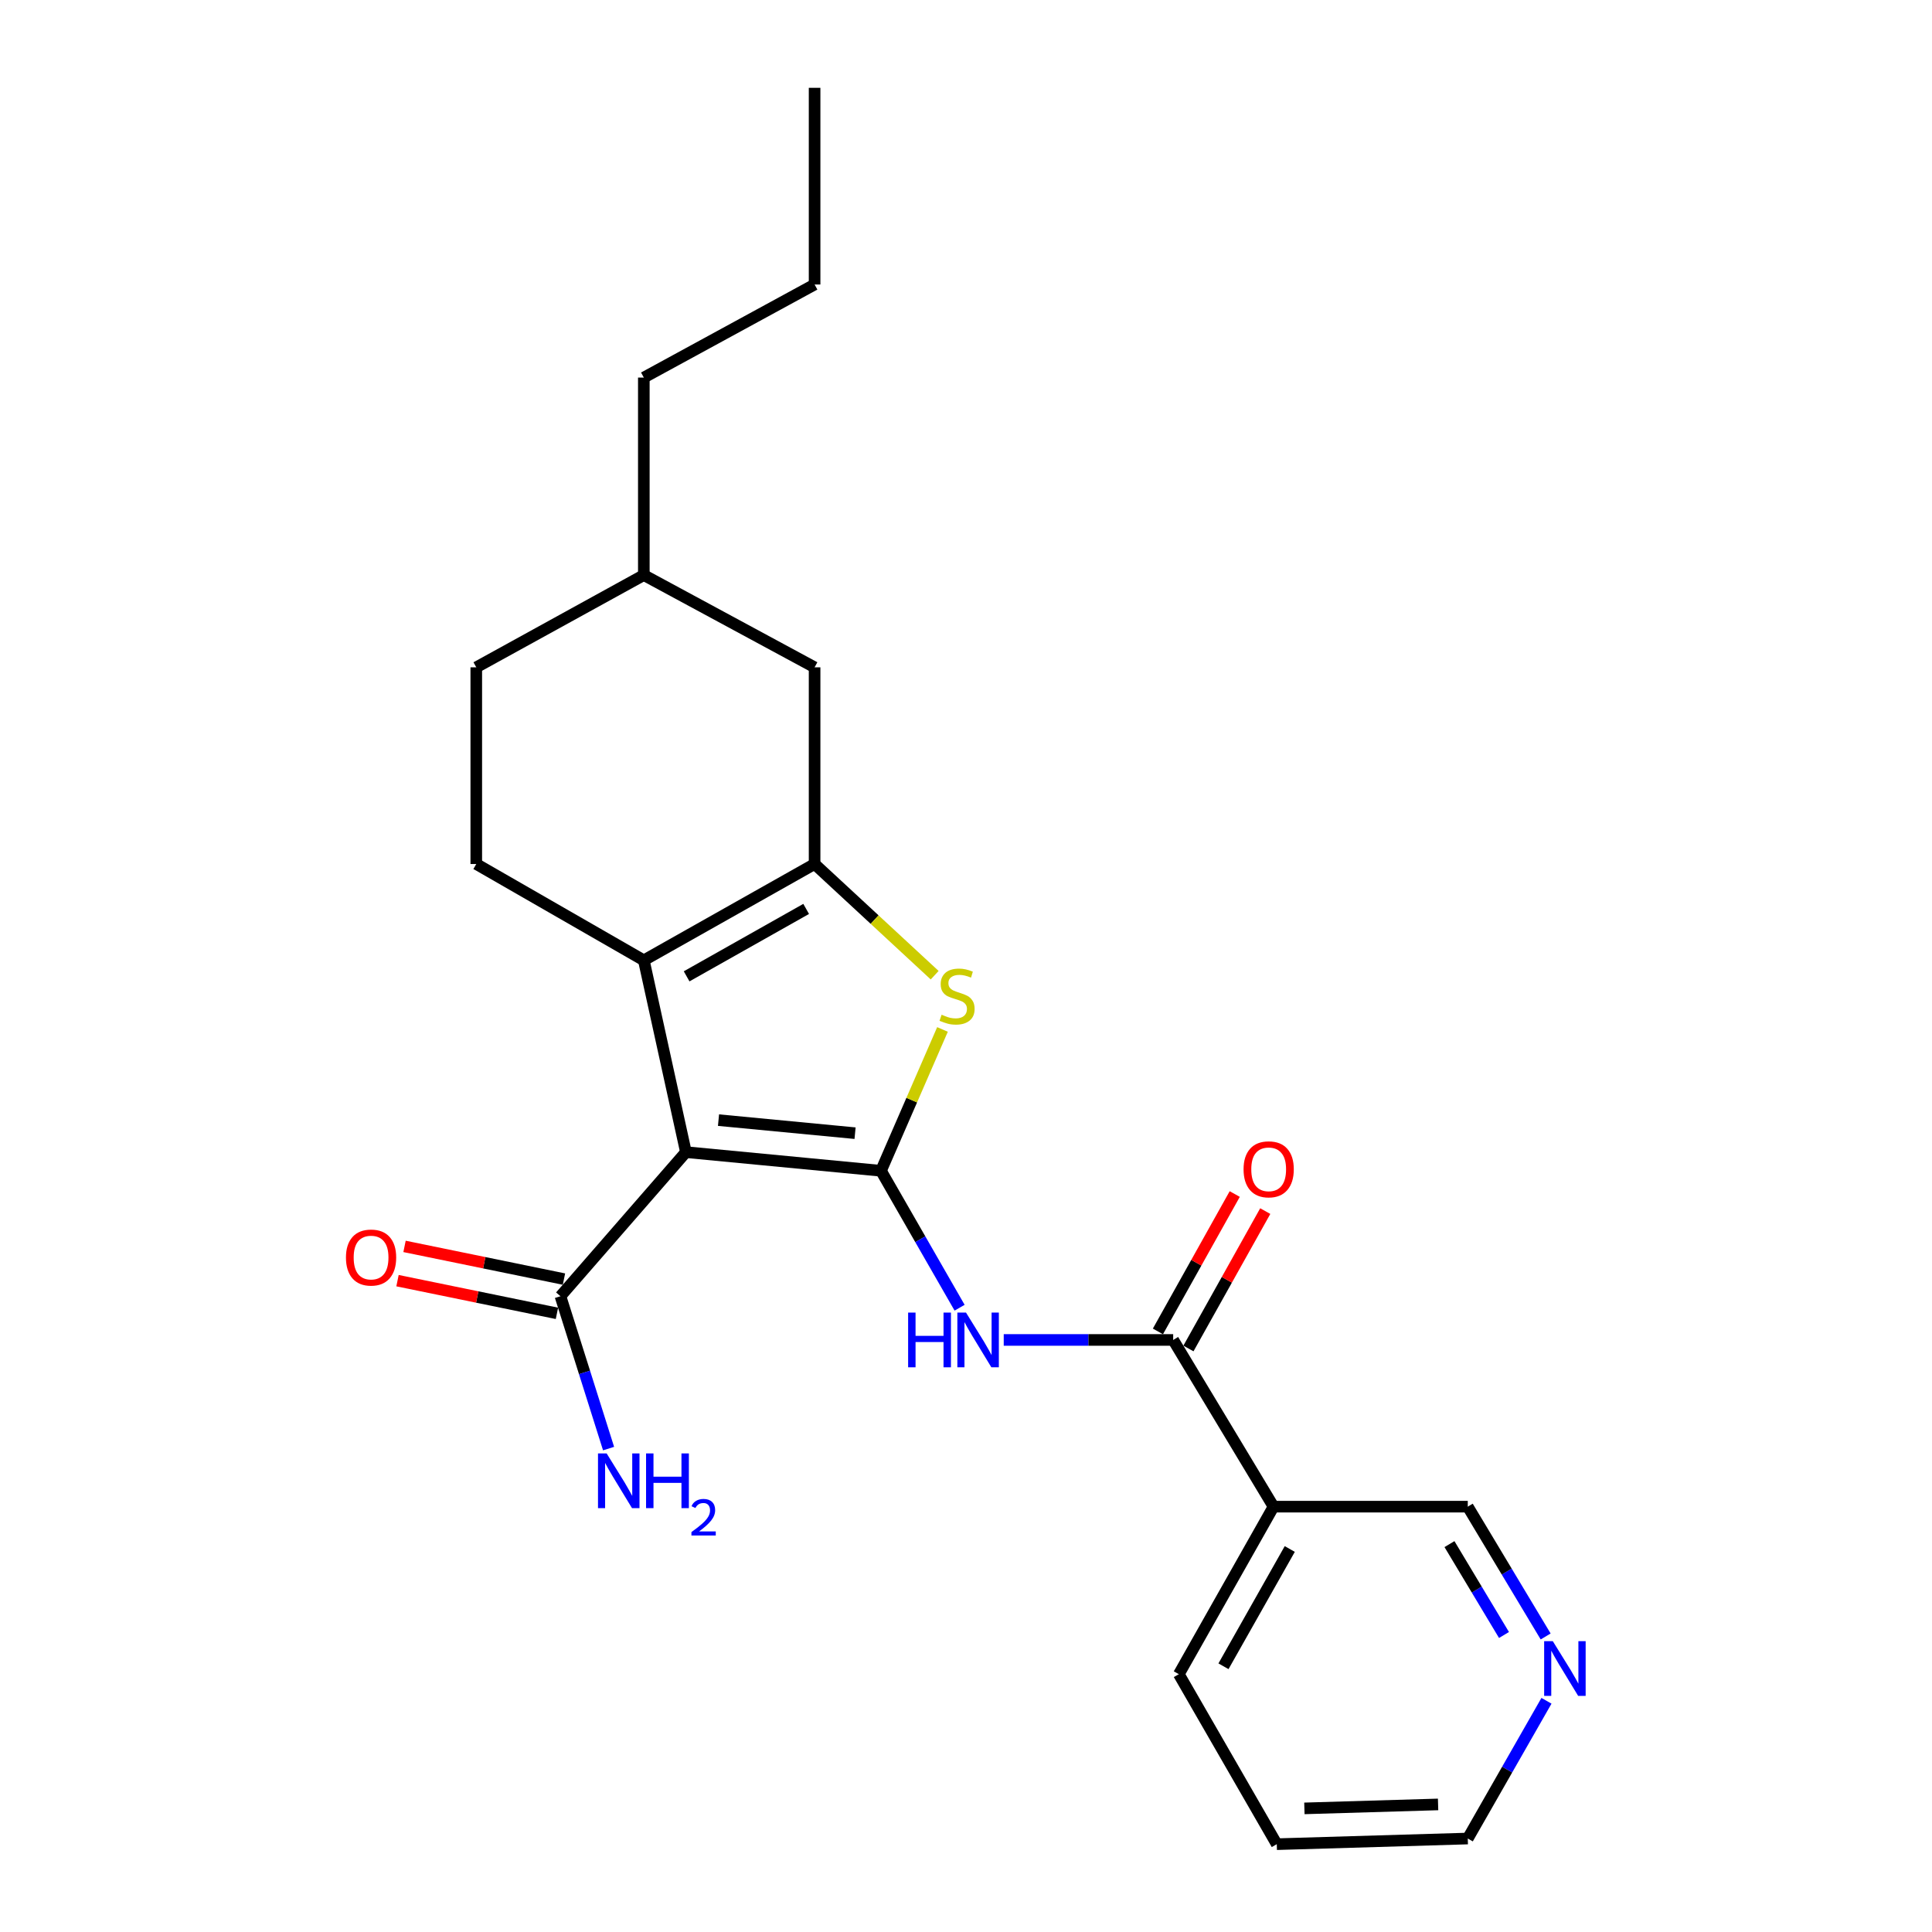 <?xml version='1.0' encoding='iso-8859-1'?>
<svg version='1.1' baseProfile='full'
              xmlns='http://www.w3.org/2000/svg'
                      xmlns:rdkit='http://www.rdkit.org/xml'
                      xmlns:xlink='http://www.w3.org/1999/xlink'
                  xml:space='preserve'
width='1000px' height='1000px' viewBox='0 0 1000 1000'>
<!-- END OF HEADER -->
<rect style='opacity:1.0;fill:#FFFFFF;stroke:none' width='1000' height='1000' x='0' y='0'> </rect>
<path class='bond-0' d='M 456.002,605.997 L 355.032,596.345' style='fill:none;fill-rule:evenodd;stroke:#000000;stroke-width:6px;stroke-linecap:butt;stroke-linejoin:miter;stroke-opacity:1' />
<path class='bond-0' d='M 442.579,586.533 L 371.9,579.776' style='fill:none;fill-rule:evenodd;stroke:#000000;stroke-width:6px;stroke-linecap:butt;stroke-linejoin:miter;stroke-opacity:1' />
<path class='bond-3' d='M 456.002,605.997 L 471.916,569.42' style='fill:none;fill-rule:evenodd;stroke:#000000;stroke-width:6px;stroke-linecap:butt;stroke-linejoin:miter;stroke-opacity:1' />
<path class='bond-3' d='M 471.916,569.42 L 487.829,532.842' style='fill:none;fill-rule:evenodd;stroke:#CCCC00;stroke-width:6px;stroke-linecap:butt;stroke-linejoin:miter;stroke-opacity:1' />
<path class='bond-4' d='M 456.002,605.997 L 476.345,641.434' style='fill:none;fill-rule:evenodd;stroke:#000000;stroke-width:6px;stroke-linecap:butt;stroke-linejoin:miter;stroke-opacity:1' />
<path class='bond-4' d='M 476.345,641.434 L 496.688,676.87' style='fill:none;fill-rule:evenodd;stroke:#0000FF;stroke-width:6px;stroke-linecap:butt;stroke-linejoin:miter;stroke-opacity:1' />
<path class='bond-1' d='M 355.032,596.345 L 333.244,497.064' style='fill:none;fill-rule:evenodd;stroke:#000000;stroke-width:6px;stroke-linecap:butt;stroke-linejoin:miter;stroke-opacity:1' />
<path class='bond-6' d='M 355.032,596.345 L 290.089,670.921' style='fill:none;fill-rule:evenodd;stroke:#000000;stroke-width:6px;stroke-linecap:butt;stroke-linejoin:miter;stroke-opacity:1' />
<path class='bond-8' d='M 333.244,497.064 L 246.521,447.213' style='fill:none;fill-rule:evenodd;stroke:#000000;stroke-width:6px;stroke-linecap:butt;stroke-linejoin:miter;stroke-opacity:1' />
<path class='bond-23' d='M 333.244,497.064 L 421.635,447.213' style='fill:none;fill-rule:evenodd;stroke:#000000;stroke-width:6px;stroke-linecap:butt;stroke-linejoin:miter;stroke-opacity:1' />
<path class='bond-23' d='M 355.393,505.351 L 417.267,470.454' style='fill:none;fill-rule:evenodd;stroke:#000000;stroke-width:6px;stroke-linecap:butt;stroke-linejoin:miter;stroke-opacity:1' />
<path class='bond-2' d='M 421.635,447.213 L 452.709,475.986' style='fill:none;fill-rule:evenodd;stroke:#000000;stroke-width:6px;stroke-linecap:butt;stroke-linejoin:miter;stroke-opacity:1' />
<path class='bond-2' d='M 452.709,475.986 L 483.784,504.76' style='fill:none;fill-rule:evenodd;stroke:#CCCC00;stroke-width:6px;stroke-linecap:butt;stroke-linejoin:miter;stroke-opacity:1' />
<path class='bond-9' d='M 421.635,447.213 L 421.635,345.408' style='fill:none;fill-rule:evenodd;stroke:#000000;stroke-width:6px;stroke-linecap:butt;stroke-linejoin:miter;stroke-opacity:1' />
<path class='bond-5' d='M 519.53,693.554 L 563.383,693.554' style='fill:none;fill-rule:evenodd;stroke:#0000FF;stroke-width:6px;stroke-linecap:butt;stroke-linejoin:miter;stroke-opacity:1' />
<path class='bond-5' d='M 563.383,693.554 L 607.236,693.554' style='fill:none;fill-rule:evenodd;stroke:#000000;stroke-width:6px;stroke-linecap:butt;stroke-linejoin:miter;stroke-opacity:1' />
<path class='bond-7' d='M 607.236,693.554 L 659.179,779.844' style='fill:none;fill-rule:evenodd;stroke:#000000;stroke-width:6px;stroke-linecap:butt;stroke-linejoin:miter;stroke-opacity:1' />
<path class='bond-10' d='M 615.134,697.97 L 635.014,662.416' style='fill:none;fill-rule:evenodd;stroke:#000000;stroke-width:6px;stroke-linecap:butt;stroke-linejoin:miter;stroke-opacity:1' />
<path class='bond-10' d='M 635.014,662.416 L 654.895,626.861' style='fill:none;fill-rule:evenodd;stroke:#FF0000;stroke-width:6px;stroke-linecap:butt;stroke-linejoin:miter;stroke-opacity:1' />
<path class='bond-10' d='M 599.337,689.138 L 619.217,653.583' style='fill:none;fill-rule:evenodd;stroke:#000000;stroke-width:6px;stroke-linecap:butt;stroke-linejoin:miter;stroke-opacity:1' />
<path class='bond-10' d='M 619.217,653.583 L 639.098,618.028' style='fill:none;fill-rule:evenodd;stroke:#FF0000;stroke-width:6px;stroke-linecap:butt;stroke-linejoin:miter;stroke-opacity:1' />
<path class='bond-11' d='M 291.906,662.056 L 250.645,653.596' style='fill:none;fill-rule:evenodd;stroke:#000000;stroke-width:6px;stroke-linecap:butt;stroke-linejoin:miter;stroke-opacity:1' />
<path class='bond-11' d='M 250.645,653.596 L 209.384,645.135' style='fill:none;fill-rule:evenodd;stroke:#FF0000;stroke-width:6px;stroke-linecap:butt;stroke-linejoin:miter;stroke-opacity:1' />
<path class='bond-11' d='M 288.271,679.786 L 247.01,671.325' style='fill:none;fill-rule:evenodd;stroke:#000000;stroke-width:6px;stroke-linecap:butt;stroke-linejoin:miter;stroke-opacity:1' />
<path class='bond-11' d='M 247.01,671.325 L 205.749,662.865' style='fill:none;fill-rule:evenodd;stroke:#FF0000;stroke-width:6px;stroke-linecap:butt;stroke-linejoin:miter;stroke-opacity:1' />
<path class='bond-13' d='M 290.089,670.921 L 302.544,710.354' style='fill:none;fill-rule:evenodd;stroke:#000000;stroke-width:6px;stroke-linecap:butt;stroke-linejoin:miter;stroke-opacity:1' />
<path class='bond-13' d='M 302.544,710.354 L 314.999,749.787' style='fill:none;fill-rule:evenodd;stroke:#0000FF;stroke-width:6px;stroke-linecap:butt;stroke-linejoin:miter;stroke-opacity:1' />
<path class='bond-15' d='M 659.179,779.844 L 759.716,779.844' style='fill:none;fill-rule:evenodd;stroke:#000000;stroke-width:6px;stroke-linecap:butt;stroke-linejoin:miter;stroke-opacity:1' />
<path class='bond-17' d='M 659.179,779.844 L 610.162,866.556' style='fill:none;fill-rule:evenodd;stroke:#000000;stroke-width:6px;stroke-linecap:butt;stroke-linejoin:miter;stroke-opacity:1' />
<path class='bond-17' d='M 667.582,801.757 L 633.27,862.456' style='fill:none;fill-rule:evenodd;stroke:#000000;stroke-width:6px;stroke-linecap:butt;stroke-linejoin:miter;stroke-opacity:1' />
<path class='bond-14' d='M 246.521,447.213 L 246.521,345.408' style='fill:none;fill-rule:evenodd;stroke:#000000;stroke-width:6px;stroke-linecap:butt;stroke-linejoin:miter;stroke-opacity:1' />
<path class='bond-16' d='M 421.635,345.408 L 333.244,297.658' style='fill:none;fill-rule:evenodd;stroke:#000000;stroke-width:6px;stroke-linecap:butt;stroke-linejoin:miter;stroke-opacity:1' />
<path class='bond-12' d='M 800.028,847.028 L 779.872,813.436' style='fill:none;fill-rule:evenodd;stroke:#0000FF;stroke-width:6px;stroke-linecap:butt;stroke-linejoin:miter;stroke-opacity:1' />
<path class='bond-12' d='M 779.872,813.436 L 759.716,779.844' style='fill:none;fill-rule:evenodd;stroke:#000000;stroke-width:6px;stroke-linecap:butt;stroke-linejoin:miter;stroke-opacity:1' />
<path class='bond-12' d='M 778.462,846.262 L 764.353,822.748' style='fill:none;fill-rule:evenodd;stroke:#0000FF;stroke-width:6px;stroke-linecap:butt;stroke-linejoin:miter;stroke-opacity:1' />
<path class='bond-12' d='M 764.353,822.748 L 750.244,799.233' style='fill:none;fill-rule:evenodd;stroke:#000000;stroke-width:6px;stroke-linecap:butt;stroke-linejoin:miter;stroke-opacity:1' />
<path class='bond-25' d='M 800.452,880.324 L 780.084,915.972' style='fill:none;fill-rule:evenodd;stroke:#0000FF;stroke-width:6px;stroke-linecap:butt;stroke-linejoin:miter;stroke-opacity:1' />
<path class='bond-25' d='M 780.084,915.972 L 759.716,951.62' style='fill:none;fill-rule:evenodd;stroke:#000000;stroke-width:6px;stroke-linecap:butt;stroke-linejoin:miter;stroke-opacity:1' />
<path class='bond-24' d='M 246.521,345.408 L 333.244,297.658' style='fill:none;fill-rule:evenodd;stroke:#000000;stroke-width:6px;stroke-linecap:butt;stroke-linejoin:miter;stroke-opacity:1' />
<path class='bond-19' d='M 333.244,297.658 L 333.244,195.431' style='fill:none;fill-rule:evenodd;stroke:#000000;stroke-width:6px;stroke-linecap:butt;stroke-linejoin:miter;stroke-opacity:1' />
<path class='bond-20' d='M 610.162,866.556 L 660.858,954.545' style='fill:none;fill-rule:evenodd;stroke:#000000;stroke-width:6px;stroke-linecap:butt;stroke-linejoin:miter;stroke-opacity:1' />
<path class='bond-18' d='M 759.716,951.62 L 660.858,954.545' style='fill:none;fill-rule:evenodd;stroke:#000000;stroke-width:6px;stroke-linecap:butt;stroke-linejoin:miter;stroke-opacity:1' />
<path class='bond-18' d='M 744.352,933.968 L 675.151,936.016' style='fill:none;fill-rule:evenodd;stroke:#000000;stroke-width:6px;stroke-linecap:butt;stroke-linejoin:miter;stroke-opacity:1' />
<path class='bond-21' d='M 333.244,195.431 L 421.635,147.259' style='fill:none;fill-rule:evenodd;stroke:#000000;stroke-width:6px;stroke-linecap:butt;stroke-linejoin:miter;stroke-opacity:1' />
<path class='bond-22' d='M 421.635,147.259 L 421.635,45.455' style='fill:none;fill-rule:evenodd;stroke:#000000;stroke-width:6px;stroke-linecap:butt;stroke-linejoin:miter;stroke-opacity:1' />
<path  class='atom-4' d='M 487.376 525.214
Q 487.696 525.334, 489.016 525.894
Q 490.336 526.454, 491.776 526.814
Q 493.256 527.134, 494.696 527.134
Q 497.376 527.134, 498.936 525.854
Q 500.496 524.534, 500.496 522.254
Q 500.496 520.694, 499.696 519.734
Q 498.936 518.774, 497.736 518.254
Q 496.536 517.734, 494.536 517.134
Q 492.016 516.374, 490.496 515.654
Q 489.016 514.934, 487.936 513.414
Q 486.896 511.894, 486.896 509.334
Q 486.896 505.774, 489.296 503.574
Q 491.736 501.374, 496.536 501.374
Q 499.816 501.374, 503.536 502.934
L 502.616 506.014
Q 499.216 504.614, 496.656 504.614
Q 493.896 504.614, 492.376 505.774
Q 490.856 506.894, 490.896 508.854
Q 490.896 510.374, 491.656 511.294
Q 492.456 512.214, 493.576 512.734
Q 494.736 513.254, 496.656 513.854
Q 499.216 514.654, 500.736 515.454
Q 502.256 516.254, 503.336 517.894
Q 504.456 519.494, 504.456 522.254
Q 504.456 526.174, 501.816 528.294
Q 499.216 530.374, 494.856 530.374
Q 492.336 530.374, 490.416 529.814
Q 488.536 529.294, 486.296 528.374
L 487.376 525.214
' fill='#CCCC00'/>
<path  class='atom-5' d='M 470.046 679.394
L 473.886 679.394
L 473.886 691.434
L 488.366 691.434
L 488.366 679.394
L 492.206 679.394
L 492.206 707.714
L 488.366 707.714
L 488.366 694.634
L 473.886 694.634
L 473.886 707.714
L 470.046 707.714
L 470.046 679.394
' fill='#0000FF'/>
<path  class='atom-5' d='M 500.006 679.394
L 509.286 694.394
Q 510.206 695.874, 511.686 698.554
Q 513.166 701.234, 513.246 701.394
L 513.246 679.394
L 517.006 679.394
L 517.006 707.714
L 513.126 707.714
L 503.166 691.314
Q 502.006 689.394, 500.766 687.194
Q 499.566 684.994, 499.206 684.314
L 499.206 707.714
L 495.526 707.714
L 495.526 679.394
L 500.006 679.394
' fill='#0000FF'/>
<path  class='atom-11' d='M 643.665 605.233
Q 643.665 598.433, 647.025 594.633
Q 650.385 590.833, 656.665 590.833
Q 662.945 590.833, 666.305 594.633
Q 669.665 598.433, 669.665 605.233
Q 669.665 612.113, 666.265 616.033
Q 662.865 619.913, 656.665 619.913
Q 650.425 619.913, 647.025 616.033
Q 643.665 612.153, 643.665 605.233
M 656.665 616.713
Q 660.985 616.713, 663.305 613.833
Q 665.665 610.913, 665.665 605.233
Q 665.665 599.673, 663.305 596.873
Q 660.985 594.033, 656.665 594.033
Q 652.345 594.033, 649.985 596.833
Q 647.665 599.633, 647.665 605.233
Q 647.665 610.953, 649.985 613.833
Q 652.345 616.713, 656.665 616.713
' fill='#FF0000'/>
<path  class='atom-12' d='M 179.065 650.901
Q 179.065 644.101, 182.425 640.301
Q 185.785 636.501, 192.065 636.501
Q 198.345 636.501, 201.705 640.301
Q 205.065 644.101, 205.065 650.901
Q 205.065 657.781, 201.665 661.701
Q 198.265 665.581, 192.065 665.581
Q 185.825 665.581, 182.425 661.701
Q 179.065 657.821, 179.065 650.901
M 192.065 662.381
Q 196.385 662.381, 198.705 659.501
Q 201.065 656.581, 201.065 650.901
Q 201.065 645.341, 198.705 642.541
Q 196.385 639.701, 192.065 639.701
Q 187.745 639.701, 185.385 642.501
Q 183.065 645.301, 183.065 650.901
Q 183.065 656.621, 185.385 659.501
Q 187.745 662.381, 192.065 662.381
' fill='#FF0000'/>
<path  class='atom-13' d='M 803.73 849.47
L 813.01 864.47
Q 813.93 865.95, 815.41 868.63
Q 816.89 871.31, 816.97 871.47
L 816.97 849.47
L 820.73 849.47
L 820.73 877.79
L 816.85 877.79
L 806.89 861.39
Q 805.73 859.47, 804.49 857.27
Q 803.29 855.07, 802.93 854.39
L 802.93 877.79
L 799.25 877.79
L 799.25 849.47
L 803.73 849.47
' fill='#0000FF'/>
<path  class='atom-14' d='M 314.003 752.291
L 323.283 767.291
Q 324.203 768.771, 325.683 771.451
Q 327.163 774.131, 327.243 774.291
L 327.243 752.291
L 331.003 752.291
L 331.003 780.611
L 327.123 780.611
L 317.163 764.211
Q 316.003 762.291, 314.763 760.091
Q 313.563 757.891, 313.203 757.211
L 313.203 780.611
L 309.523 780.611
L 309.523 752.291
L 314.003 752.291
' fill='#0000FF'/>
<path  class='atom-14' d='M 334.403 752.291
L 338.243 752.291
L 338.243 764.331
L 352.723 764.331
L 352.723 752.291
L 356.563 752.291
L 356.563 780.611
L 352.723 780.611
L 352.723 767.531
L 338.243 767.531
L 338.243 780.611
L 334.403 780.611
L 334.403 752.291
' fill='#0000FF'/>
<path  class='atom-14' d='M 357.936 779.617
Q 358.622 777.849, 360.259 776.872
Q 361.896 775.869, 364.166 775.869
Q 366.991 775.869, 368.575 777.4
Q 370.159 778.931, 370.159 781.65
Q 370.159 784.422, 368.1 787.009
Q 366.067 789.597, 361.843 792.659
L 370.476 792.659
L 370.476 794.771
L 357.883 794.771
L 357.883 793.002
Q 361.368 790.521, 363.427 788.673
Q 365.512 786.825, 366.516 785.161
Q 367.519 783.498, 367.519 781.782
Q 367.519 779.987, 366.621 778.984
Q 365.724 777.981, 364.166 777.981
Q 362.661 777.981, 361.658 778.588
Q 360.655 779.195, 359.942 780.541
L 357.936 779.617
' fill='#0000FF'/>
</svg>
